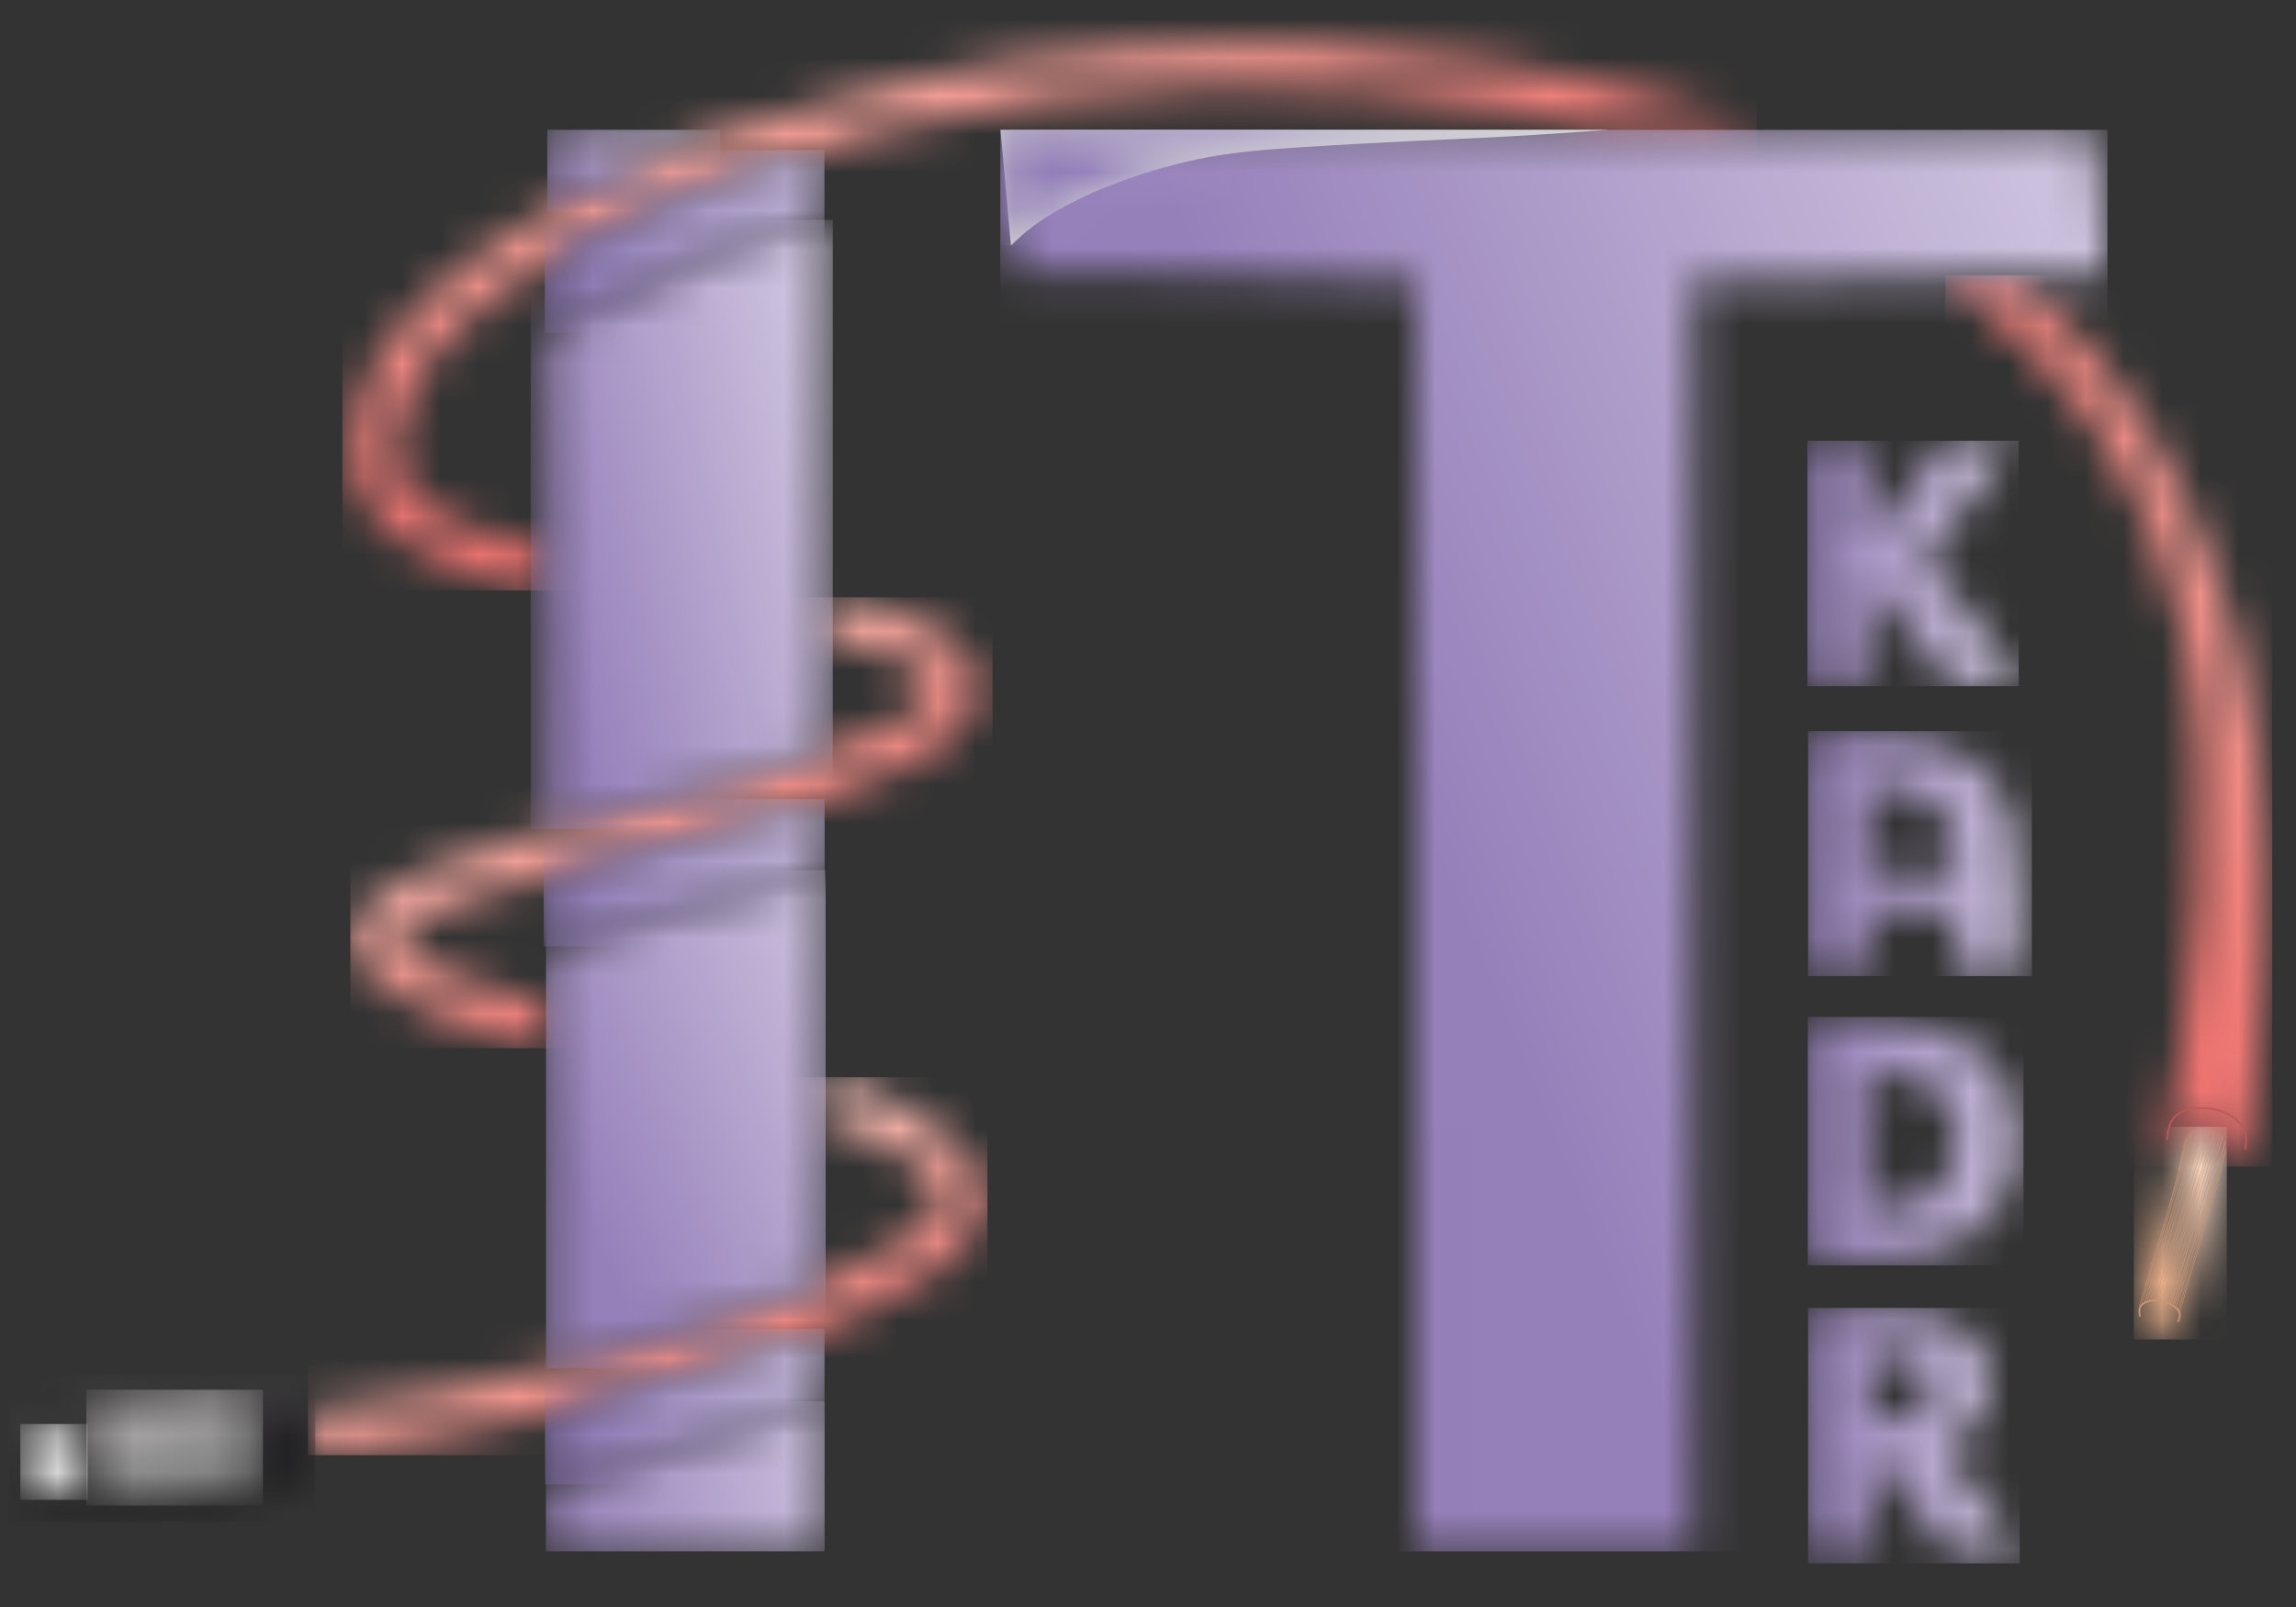 <svg width="60" height="42" viewBox="0 0 60 42" fill="none" xmlns="http://www.w3.org/2000/svg">
<rect x="0" y="0" width="60" height="42" fill="#333333" stroke="none"/>
<g clip-path="url(#clip0_413_1956)">
<mask id="mask0_413_1956" style="mask-type:luminance" maskUnits="userSpaceOnUse" x="0" y="0" width="60" height="43">
<path d="M60 0.001H0V42.003H60V0.001Z" fill="white"/>
</mask>
<g mask="url(#mask0_413_1956)">
<mask id="mask1_413_1956" style="mask-type:luminance" maskUnits="userSpaceOnUse" x="9" y="1" width="37" height="15">
<path d="M21.508 3.933C21.664 3.685 23.438 3.355 23.736 3.281C28.776 2.032 34.508 1.916 39.605 2.872C40.141 2.974 41.65 3.222 42.038 3.391L45.801 3.41C45.693 3.171 45.907 3.346 45.549 3.194L44.406 2.849C29.558 -1.374 20.441 3.448 18.815 3.41C18.728 3.522 18.809 3.448 18.675 3.535L18.233 3.719C18.034 3.804 17.875 3.848 17.655 3.935C17.268 4.089 16.845 4.293 16.519 4.437L14.296 5.512C12.465 6.648 10.152 8.075 9.438 10.435C8.949 12.05 9.273 13.17 10.31 13.993C11.104 14.622 12.681 15.242 13.86 15.426L14.328 15.407L14.302 14.36C13.441 14.294 12.065 13.771 11.438 13.411C10.539 12.895 10.054 12.232 10.484 10.859C10.818 9.79 11.322 9.222 12.01 8.543C12.499 8.06 13.6 7.156 14.273 6.864C14.51 6.634 15.49 6.124 15.89 5.929C16.485 5.643 17.031 5.406 17.63 5.16C18.449 4.826 20.68 3.92 21.508 3.933Z" fill="white"/>
</mask>
<g mask="url(#mask1_413_1956)">
<path d="M45.905 -1.371H8.947V15.431H45.905V-1.371Z" fill="url(#paint0_linear_413_1956)"/>
</g>
</g>
<mask id="mask2_413_1956" style="mask-type:luminance" maskUnits="userSpaceOnUse" x="0" y="0" width="60" height="43">
<path d="M60 0.001H0V42.003H60V0.001Z" fill="white"/>
</mask>
<g mask="url(#mask2_413_1956)">
<mask id="mask3_413_1956" style="mask-type:luminance" maskUnits="userSpaceOnUse" x="9" y="15" width="17" height="13">
<path d="M25.486 18.339C25.937 16.595 23.189 15.78 21.756 15.611C21.422 15.64 21.487 15.651 21.487 16.1C21.487 16.129 21.511 16.462 21.515 16.489C21.551 16.673 21.519 16.602 21.606 16.718C22.508 16.82 24.154 17.249 24.415 17.984C24.091 18.769 22.523 19.326 21.54 19.631C20.615 20.035 19.117 20.431 17.997 20.706C17.372 20.858 16.746 21.059 16.147 21.216C15.635 21.349 14.782 21.643 14.289 21.671L11.38 22.64C10.58 22.966 9.268 23.508 9.227 24.486C9.158 26.175 13.082 27.168 14.305 27.395L14.303 26.209C13.662 26.133 12.72 25.786 12.123 25.583C11.588 25.401 10.588 25.066 10.383 24.562C10.781 23.845 13.217 23.17 14.204 22.901L20.634 21.15C20.907 21.082 21.166 20.911 21.534 20.884L23.803 19.948C24.463 19.624 25.278 19.144 25.486 18.339Z" fill="white"/>
</mask>
<g mask="url(#mask3_413_1956)">
<path d="M25.938 15.609H9.156V27.394H25.938V15.609Z" fill="url(#paint1_linear_413_1956)"/>
</g>
</g>
<mask id="mask4_413_1956" style="mask-type:luminance" maskUnits="userSpaceOnUse" x="0" y="0" width="60" height="43">
<path d="M60 0.001H0V42.003H60V0.001Z" fill="white"/>
</mask>
<g mask="url(#mask4_413_1956)">
<mask id="mask5_413_1956" style="mask-type:luminance" maskUnits="userSpaceOnUse" x="8" y="28" width="18" height="10">
<path d="M25.694 31.458C25.802 29.559 22.557 28.319 21.535 28.156C21.471 28.617 21.469 28.975 21.579 29.348C22.549 29.602 24.693 30.454 24.553 31.439C24.435 32.283 22.388 33.014 21.541 33.505C21.382 33.566 21.238 33.589 21.059 33.668C20.944 33.716 20.764 33.803 20.633 33.852C20.316 33.968 20.117 34.063 19.782 34.167L16.201 35.283C15.839 35.399 15.595 35.425 15.221 35.516C14.914 35.59 14.552 35.698 14.289 35.757C13.301 35.947 12.342 36.21 11.284 36.415C10.223 36.62 9.197 36.773 8.043 36.904C8.109 37.205 8.081 37.683 8.231 37.965C8.758 38.03 10.723 37.679 11.32 37.554C11.864 37.44 12.304 37.353 12.814 37.245C13.282 37.145 13.83 36.984 14.313 36.927L21.522 34.734C21.806 34.546 22.428 34.32 22.746 34.169C23.793 33.668 25.62 32.764 25.694 31.458Z" fill="white"/>
</mask>
<g mask="url(#mask5_413_1956)">
<path d="M25.804 28.155H8.047V38.032H25.804V28.155Z" fill="url(#paint2_linear_413_1956)"/>
</g>
</g>
<mask id="mask6_413_1956" style="mask-type:luminance" maskUnits="userSpaceOnUse" x="0" y="0" width="60" height="43">
<path d="M60 0.001H0V42.003H60V0.001Z" fill="white"/>
</mask>
<g mask="url(#mask6_413_1956)">
<mask id="mask7_413_1956" style="mask-type:luminance" maskUnits="userSpaceOnUse" x="50" y="7" width="10" height="24">
<path d="M57.038 16.464C57.569 18.733 57.495 21.25 57.408 23.625C57.368 24.689 57.205 26.023 57.033 27.109C56.944 27.669 56.86 28.222 56.758 28.77C56.716 28.995 56.621 29.399 56.614 29.587C56.602 30.013 56.748 30.023 56.942 30.241C57.12 29.985 57.014 29.843 57.245 29.589C57.575 29.45 57.882 29.587 58.117 29.71C58.202 30.004 58.176 30.133 58.102 30.453C58.126 30.464 58.155 30.489 58.248 30.48C58.286 30.476 58.367 30.461 58.409 30.442C58.879 30.229 58.926 28.391 59.008 27.642C59.383 24.221 59.351 20.132 58.507 16.965C57.738 14.08 56.496 11.352 54.669 9.208C54.068 8.503 53.151 7.703 52.734 7.235L51.001 7.197C50.922 7.214 50.897 7.214 50.891 7.214C50.893 7.216 50.889 7.229 50.84 7.262C51.009 7.476 51.443 7.709 51.881 8.082C52.967 9.007 53.824 9.883 54.679 11.081C55.791 12.643 56.525 14.279 57.038 16.464Z" fill="white"/>
</mask>
<g mask="url(#mask7_413_1956)">
<path d="M59.379 7.195H50.836V30.489H59.379V7.195Z" fill="url(#paint3_linear_413_1956)"/>
</g>
</g>
<mask id="mask8_413_1956" style="mask-type:luminance" maskUnits="userSpaceOnUse" x="0" y="0" width="60" height="43">
<path d="M60 0.001H0V42.003H60V0.001Z" fill="white"/>
</mask>
<g mask="url(#mask8_413_1956)">
<mask id="mask9_413_1956" style="mask-type:luminance" maskUnits="userSpaceOnUse" x="13" y="5" width="9" height="17">
<path d="M21.544 15.399L21.551 5.747C20.84 5.92 20.3 6.104 19.582 6.337C19.254 6.445 18.983 6.549 18.649 6.665C18.458 6.731 18.325 6.807 18.211 6.851L15.154 8.251C14.813 8.447 14.583 8.617 14.267 8.693L14.31 14.364L14.335 15.411L13.867 15.431L14.299 15.553L14.293 21.668C14.786 21.643 15.641 21.349 16.151 21.213C16.75 21.057 17.377 20.856 18.001 20.703C19.121 20.428 20.619 20.032 21.544 19.628L21.612 16.713C21.525 16.597 21.557 16.669 21.521 16.485C21.515 16.457 21.494 16.125 21.494 16.095C21.494 15.646 21.428 15.636 21.762 15.606C21.401 15.471 21.642 15.672 21.544 15.399Z" fill="white"/>
</mask>
<g mask="url(#mask9_413_1956)">
<path d="M21.762 5.747H13.867V21.671H21.762V5.747Z" fill="url(#paint4_linear_413_1956)"/>
</g>
</g>
<mask id="mask10_413_1956" style="mask-type:luminance" maskUnits="userSpaceOnUse" x="0" y="0" width="60" height="43">
<path d="M60 0.001H0V42.003H60V0.001Z" fill="white"/>
</mask>
<g mask="url(#mask10_413_1956)">
<mask id="mask11_413_1956" style="mask-type:luminance" maskUnits="userSpaceOnUse" x="26" y="3" width="30" height="38">
<path d="M29.117 7.132L34.364 7.272C35.192 7.289 36.204 7.28 36.998 7.365L37.008 40.546L44.237 40.544L44.254 7.359L50.828 7.259C50.866 7.232 50.877 7.219 50.879 7.213C50.879 7.21 50.879 7.21 50.879 7.21C50.885 7.21 50.911 7.21 50.989 7.194L52.722 7.232L55.07 7.185L54.742 3.396L45.797 3.413L42.033 3.394L26.137 3.396L26.422 6.575C26.425 6.592 26.509 7.103 26.511 7.107C27.005 7.126 27.915 7.103 29.117 7.132ZM50.877 7.213C50.873 7.213 50.875 7.21 50.877 7.213V7.213Z" fill="white"/>
</mask>
<g mask="url(#mask11_413_1956)">
<path d="M55.072 3.394H26.139V40.546H55.072V3.394Z" fill="url(#paint5_linear_413_1956)"/>
</g>
</g>
<mask id="mask12_413_1956" style="mask-type:luminance" maskUnits="userSpaceOnUse" x="0" y="0" width="60" height="43">
<path d="M60 0.001H0V42.003H60V0.001Z" fill="white"/>
</mask>
<g mask="url(#mask12_413_1956)">
<mask id="mask13_413_1956" style="mask-type:luminance" maskUnits="userSpaceOnUse" x="14" y="22" width="8" height="14">
<path d="M21.531 28.154L21.538 22.742C21.019 23.011 18.727 23.58 17.941 23.777C17.378 23.919 16.773 24.079 16.1 24.253C15.459 24.42 14.912 24.678 14.277 24.731L14.294 26.209L14.296 27.394C14.294 27.712 14.318 28.131 14.305 28.343C14.345 29.79 14.265 34.104 14.286 35.755C14.548 35.696 14.91 35.59 15.217 35.514C15.592 35.423 15.835 35.398 16.197 35.281L19.779 34.166C20.113 34.062 20.312 33.967 20.63 33.85C20.761 33.801 20.941 33.715 21.055 33.666C21.235 33.588 21.379 33.564 21.538 33.503C21.514 32.832 21.572 29.714 21.576 29.346C21.561 28.925 21.533 28.626 21.531 28.154Z" fill="white"/>
</mask>
<g mask="url(#mask13_413_1956)">
<path d="M21.576 22.742H14.268V35.756H21.576V22.742Z" fill="url(#paint6_linear_413_1956)"/>
</g>
</g>
<mask id="mask14_413_1956" style="mask-type:luminance" maskUnits="userSpaceOnUse" x="0" y="0" width="60" height="43">
<path d="M60 0.001H0V42.003H60V0.001Z" fill="white"/>
</mask>
<g mask="url(#mask14_413_1956)">
<mask id="mask15_413_1956" style="mask-type:luminance" maskUnits="userSpaceOnUse" x="14" y="36" width="8" height="5">
<path d="M21.551 36.626C20.362 37.072 19.348 37.428 18.048 37.802C17.504 37.959 16.818 38.169 16.23 38.31C15.523 38.48 14.956 38.725 14.266 38.795L14.297 40.527L21.528 40.546L21.551 36.626Z" fill="white"/>
</mask>
<g mask="url(#mask15_413_1956)">
<path d="M21.549 36.625H14.266V40.545H21.549V36.625Z" fill="url(#paint7_linear_413_1956)"/>
</g>
</g>
<mask id="mask16_413_1956" style="mask-type:luminance" maskUnits="userSpaceOnUse" x="0" y="0" width="60" height="43">
<path d="M60 0.001H0V42.003H60V0.001Z" fill="white"/>
</mask>
<g mask="url(#mask16_413_1956)">
<mask id="mask17_413_1956" style="mask-type:luminance" maskUnits="userSpaceOnUse" x="14" y="3" width="5" height="3">
<path d="M14.301 5.517L16.523 4.442C16.849 4.298 17.273 4.095 17.66 3.94C17.882 3.851 18.039 3.807 18.238 3.724L18.68 3.54C18.811 3.453 18.733 3.527 18.82 3.415L14.303 3.394L14.301 5.517Z" fill="white"/>
</mask>
<g mask="url(#mask17_413_1956)">
<path d="M18.82 3.392H14.301V5.515H18.82V3.392Z" fill="url(#paint8_linear_413_1956)"/>
</g>
</g>
<mask id="mask18_413_1956" style="mask-type:luminance" maskUnits="userSpaceOnUse" x="0" y="0" width="60" height="43">
<path d="M60 0.001H0V42.003H60V0.001Z" fill="white"/>
</mask>
<g mask="url(#mask18_413_1956)">
<mask id="mask19_413_1956" style="mask-type:luminance" maskUnits="userSpaceOnUse" x="14" y="3" width="8" height="6">
<path d="M17.632 5.166C17.033 5.414 16.486 5.649 15.892 5.934C15.489 6.127 14.509 6.639 14.274 6.87C14.281 7.096 14.236 8.06 14.262 8.692C14.577 8.616 14.808 8.447 15.149 8.25L18.205 6.851C18.32 6.804 18.453 6.73 18.643 6.665C18.978 6.548 19.249 6.442 19.577 6.337C20.297 6.102 20.836 5.917 21.545 5.746L21.509 3.936C20.682 3.921 18.451 4.827 17.632 5.166Z" fill="white"/>
</mask>
<g mask="url(#mask19_413_1956)">
<path d="M21.545 3.922H14.236V8.693H21.545V3.922Z" fill="url(#paint9_linear_413_1956)"/>
</g>
</g>
<mask id="mask20_413_1956" style="mask-type:luminance" maskUnits="userSpaceOnUse" x="0" y="0" width="60" height="43">
<path d="M60 0.001H0V42.003H60V0.001Z" fill="white"/>
</mask>
<g mask="url(#mask20_413_1956)">
<mask id="mask21_413_1956" style="mask-type:luminance" maskUnits="userSpaceOnUse" x="14" y="20" width="8" height="5">
<path d="M20.64 21.151L14.207 22.904C14.216 23.06 14.226 23.545 14.232 23.767C14.243 24.095 14.283 24.472 14.287 24.735C14.92 24.682 15.469 24.421 16.11 24.256C16.783 24.081 17.388 23.922 17.951 23.78C18.735 23.583 21.029 23.012 21.548 22.745L21.537 20.884C21.171 20.91 20.913 21.083 20.64 21.151Z" fill="white"/>
</mask>
<g mask="url(#mask21_413_1956)">
<path d="M21.55 20.882H14.207V24.732H21.55V20.882Z" fill="url(#paint10_linear_413_1956)"/>
</g>
</g>
<mask id="mask22_413_1956" style="mask-type:luminance" maskUnits="userSpaceOnUse" x="0" y="0" width="60" height="43">
<path d="M60 0.001H0V42.003H60V0.001Z" fill="white"/>
</mask>
<g mask="url(#mask22_413_1956)">
<mask id="mask23_413_1956" style="mask-type:luminance" maskUnits="userSpaceOnUse" x="14" y="34" width="8" height="5">
<path d="M21.526 34.733L14.242 36.934C14.297 37.544 14.263 38.253 14.261 38.793C14.949 38.723 15.519 38.48 16.226 38.308C16.814 38.166 17.5 37.957 18.044 37.8C19.343 37.425 20.357 37.07 21.547 36.623L21.526 34.733Z" fill="white"/>
</mask>
<g mask="url(#mask23_413_1956)">
<path d="M21.547 34.734H14.242V38.794H21.547V34.734Z" fill="url(#paint11_linear_413_1956)"/>
</g>
</g>
<mask id="mask24_413_1956" style="mask-type:luminance" maskUnits="userSpaceOnUse" x="0" y="0" width="60" height="43">
<path d="M60 0.001H0V42.003H60V0.001Z" fill="white"/>
</mask>
<g mask="url(#mask24_413_1956)">
<mask id="mask25_413_1956" style="mask-type:luminance" maskUnits="userSpaceOnUse" x="47" y="11" width="6" height="7">
<path d="M48.807 15.121L50.274 16.966C50.45 17.206 50.782 17.783 51.098 17.858C51.309 17.908 52.459 17.87 52.757 17.866C52.675 17.542 51.807 16.549 51.563 16.228C51.136 15.665 50.77 15.148 50.295 14.625C50.391 14.348 51.199 13.381 51.428 13.099L52.62 11.565C52.19 11.546 51.468 11.514 51.055 11.548C50.689 11.577 50.744 11.613 50.575 11.857L49.531 13.243C49.379 13.436 49.307 13.501 49.184 13.677C48.996 13.95 49.011 13.992 48.791 14.151L48.793 11.565L47.247 11.567C47.313 13.453 47.233 15.531 47.243 17.443C47.245 17.93 47.285 17.879 47.764 17.875C48.1 17.87 48.428 17.868 48.765 17.877L48.807 15.121Z" fill="white"/>
</mask>
<g mask="url(#mask25_413_1956)">
<path d="M52.755 11.519H47.232V17.932H52.755V11.519Z" fill="url(#paint12_linear_413_1956)"/>
</g>
</g>
<mask id="mask26_413_1956" style="mask-type:luminance" maskUnits="userSpaceOnUse" x="0" y="0" width="60" height="43">
<path d="M60 0.001H0V42.003H60V0.001Z" fill="white"/>
</mask>
<g mask="url(#mask26_413_1956)">
<mask id="mask27_413_1956" style="mask-type:luminance" maskUnits="userSpaceOnUse" x="47" y="19" width="6" height="7">
<path d="M48.814 20.588C50.365 20.539 51.307 21.178 51.1 22.811H48.797L48.814 20.588ZM52.696 25.505C52.84 22.578 53.1 19.936 50.12 19.32C49.612 19.214 47.73 19.108 47.258 19.263L47.254 25.469L48.784 25.511L48.801 23.788H51.121L51.142 25.501L52.696 25.505Z" fill="white"/>
</mask>
<g mask="url(#mask27_413_1956)">
<path d="M53.098 19.108H47.25V25.511H53.098V19.108Z" fill="url(#paint13_linear_413_1956)"/>
</g>
</g>
<mask id="mask28_413_1956" style="mask-type:luminance" maskUnits="userSpaceOnUse" x="0" y="0" width="60" height="43">
<path d="M60 0.001H0V42.003H60V0.001Z" fill="white"/>
</mask>
<g mask="url(#mask28_413_1956)">
<mask id="mask29_413_1956" style="mask-type:luminance" maskUnits="userSpaceOnUse" x="47" y="26" width="6" height="7">
<path d="M48.792 28.015C50.096 28.009 51.135 28.403 51.128 29.814C51.12 31.131 50.117 31.597 48.789 31.546L48.792 28.015ZM51.679 27.463C50.678 26.603 48.709 26.578 47.242 26.68L47.244 32.909C48.099 33.07 50.165 32.945 50.872 32.611C51.698 32.221 52.441 31.493 52.644 30.394C52.881 29.116 52.377 28.064 51.679 27.463Z" fill="white"/>
</mask>
<g mask="url(#mask29_413_1956)">
<path d="M52.879 26.578H47.242V33.072H52.879V26.578Z" fill="url(#paint14_linear_413_1956)"/>
</g>
</g>
<mask id="mask30_413_1956" style="mask-type:luminance" maskUnits="userSpaceOnUse" x="0" y="0" width="60" height="43">
<path d="M60 0.001H0V42.003H60V0.001Z" fill="white"/>
</mask>
<g mask="url(#mask30_413_1956)">
<mask id="mask31_413_1956" style="mask-type:luminance" maskUnits="userSpaceOnUse" x="47" y="34" width="6" height="7">
<path d="M48.886 35.467C51.206 35.266 50.837 37.376 48.886 37.086V35.467ZM51.494 37.366C52.353 36.511 52.319 34.443 49.654 34.265C49.182 34.233 47.639 34.182 47.26 34.299L47.254 40.501L48.867 40.541L48.892 38.132C49.239 38.134 49.538 38.706 49.931 39.237C51.132 40.856 50.429 40.513 52.787 40.537C52.361 39.817 51.115 38.494 50.799 37.874C51.011 37.673 51.208 37.65 51.494 37.366Z" fill="white"/>
</mask>
<g mask="url(#mask31_413_1956)">
<path d="M52.781 34.184H47.25V40.86H52.781V34.184Z" fill="url(#paint15_linear_413_1956)"/>
</g>
</g>
<mask id="mask32_413_1956" style="mask-type:luminance" maskUnits="userSpaceOnUse" x="0" y="0" width="60" height="43">
<path d="M60 0.001H0V42.003H60V0.001Z" fill="white"/>
</mask>
<g mask="url(#mask32_413_1956)">
<mask id="mask33_413_1956" style="mask-type:luminance" maskUnits="userSpaceOnUse" x="55" y="29" width="4" height="6">
<path d="M56.931 30.242C56.937 31.275 55.758 33.832 55.862 34.391C56.052 34.697 56.692 35.004 56.986 34.49L58.091 30.453C58.165 30.134 58.19 30.005 58.106 29.71C57.871 29.586 57.564 29.448 57.233 29.59C57.003 29.844 57.111 29.986 56.931 30.242Z" fill="white"/>
</mask>
<g mask="url(#mask33_413_1956)">
<path d="M58.192 29.45H55.762V35.006H58.192V29.45Z" fill="url(#paint16_linear_413_1956)"/>
</g>
</g>
<mask id="mask34_413_1956" style="mask-type:luminance" maskUnits="userSpaceOnUse" x="0" y="0" width="60" height="43">
<path d="M60 0.001H0V42.003H60V0.001Z" fill="white"/>
</mask>
<g mask="url(#mask34_413_1956)">
<mask id="mask35_413_1956" style="mask-type:luminance" maskUnits="userSpaceOnUse" x="0" y="36" width="9" height="4">
<path d="M2.027 37.217C2.197 37.522 2.277 38.642 2.298 38.999C1.854 39.04 1.075 39.2 0.702 39.101L0.535 37.391L2.027 37.217ZM6.8 38.278C6.832 38.519 6.87 38.697 6.779 38.8C6.565 39.04 2.698 39.349 2.607 39.332C2.478 38.97 2.254 37.086 2.304 36.789L6.493 36.322C6.684 36.635 6.667 37.19 6.711 37.577C6.737 37.829 6.766 38.03 6.8 38.278ZM8.24 37.964C8.089 37.683 8.117 37.204 8.051 36.904L8.009 36.603L6.798 36.523C6.654 35.937 6.445 36.093 5.393 36.22C4.781 36.294 4.161 36.362 3.581 36.436C2.372 36.591 2.527 36.425 2.082 36.843C1.733 37.173 0.548 36.931 0.306 37.329C0.228 37.691 0.308 38.009 0.353 38.36C0.484 39.416 0.245 39.535 2.262 39.234C2.774 39.774 2.806 39.55 4.525 39.355C5.206 39.279 6.449 39.181 6.999 39.008C7.128 38.477 6.885 38.595 7.543 38.455C7.988 38.367 8.134 38.388 8.24 37.964Z" fill="white"/>
</mask>
<g mask="url(#mask35_413_1956)">
<path d="M8.24 35.939H0.23V39.776H8.24V35.939Z" fill="url(#paint17_linear_413_1956)"/>
</g>
</g>
<mask id="mask36_413_1956" style="mask-type:luminance" maskUnits="userSpaceOnUse" x="0" y="0" width="60" height="43">
<path d="M60 0.001H0V42.003H60V0.001Z" fill="white"/>
</mask>
<g mask="url(#mask36_413_1956)">
<mask id="mask37_413_1956" style="mask-type:luminance" maskUnits="userSpaceOnUse" x="2" y="36" width="5" height="4">
<path d="M6.712 37.576C6.668 37.189 6.685 36.636 6.494 36.321L2.308 36.791C2.259 37.087 2.481 38.971 2.61 39.333C2.701 39.348 6.569 39.039 6.782 38.802C6.873 38.7 6.835 38.52 6.804 38.279C6.77 38.031 6.74 37.83 6.712 37.576Z" fill="white"/>
</mask>
<g mask="url(#mask37_413_1956)">
<path d="M6.872 36.322H2.256V39.349H6.872V36.322Z" fill="url(#paint18_linear_413_1956)"/>
</g>
</g>
<mask id="mask38_413_1956" style="mask-type:luminance" maskUnits="userSpaceOnUse" x="0" y="0" width="60" height="43">
<path d="M60 0.001H0V42.003H60V0.001Z" fill="white"/>
</mask>
<g mask="url(#mask38_413_1956)">
<mask id="mask39_413_1956" style="mask-type:luminance" maskUnits="userSpaceOnUse" x="0" y="37" width="3" height="3">
<path d="M2.297 38.997C2.275 38.639 2.195 37.519 2.026 37.214L0.531 37.388L0.698 39.098C1.073 39.2 1.852 39.037 2.297 38.997Z" fill="white"/>
</mask>
<g mask="url(#mask39_413_1956)">
<path d="M2.294 37.217H0.531V39.2H2.294V37.217Z" fill="url(#paint19_linear_413_1956)"/>
</g>
</g>
<mask id="mask40_413_1956" style="mask-type:luminance" maskUnits="userSpaceOnUse" x="0" y="0" width="60" height="43">
<path d="M60 0.001H0V42.003H60V0.001Z" fill="white"/>
</mask>
<g mask="url(#mask40_413_1956)">
<path d="M55.92 34.408C55.909 34.342 55.901 34.274 55.911 34.213C55.924 34.152 55.958 34.097 56.036 34.052C56.114 34.01 56.239 33.978 56.373 33.989C56.506 33.999 56.646 34.05 56.754 34.109C56.861 34.169 56.936 34.238 56.957 34.315C56.978 34.389 56.948 34.471 56.916 34.552" stroke="#C99676" stroke-width="0.045" stroke-miterlimit="22.926"/>
</g>
<mask id="mask41_413_1956" style="mask-type:luminance" maskUnits="userSpaceOnUse" x="0" y="0" width="60" height="43">
<path d="M60 0.001H0V42.003H60V0.001Z" fill="white"/>
</mask>
<g mask="url(#mask41_413_1956)">
<path d="M56.623 29.791C56.646 29.637 56.67 29.482 56.718 29.363C56.769 29.245 56.845 29.158 56.947 29.097C57.048 29.033 57.173 28.993 57.317 28.972C57.461 28.953 57.622 28.953 57.785 28.98C57.948 29.006 58.111 29.059 58.242 29.126C58.376 29.196 58.477 29.283 58.551 29.378C58.625 29.474 58.672 29.577 58.689 29.689C58.706 29.802 58.691 29.922 58.678 30.043" stroke="#BA5958" stroke-width="0.045" stroke-miterlimit="22.926"/>
</g>
<mask id="mask42_413_1956" style="mask-type:luminance" maskUnits="userSpaceOnUse" x="0" y="0" width="60" height="43">
<path d="M60 0.001H0V42.003H60V0.001Z" fill="white"/>
</mask>
<g mask="url(#mask42_413_1956)">
<path d="M57.321 29.561L55.953 34.12" stroke="#C99676" stroke-width="0.012" stroke-miterlimit="22.926"/>
</g>
<mask id="mask43_413_1956" style="mask-type:luminance" maskUnits="userSpaceOnUse" x="0" y="0" width="60" height="43">
<path d="M60 0.001H0V42.003H60V0.001Z" fill="white"/>
</mask>
<g mask="url(#mask43_413_1956)">
<path d="M57.684 29.527L56.316 33.989" stroke="#C99676" stroke-width="0.012" stroke-miterlimit="22.926"/>
</g>
<mask id="mask44_413_1956" style="mask-type:luminance" maskUnits="userSpaceOnUse" x="0" y="0" width="60" height="43">
<path d="M60 0.001H0V42.003H60V0.001Z" fill="white"/>
</mask>
<g mask="url(#mask44_413_1956)">
<path d="M57.416 29.525L56.049 34.029" stroke="#C99676" stroke-width="0.012" stroke-miterlimit="22.926"/>
</g>
<mask id="mask45_413_1956" style="mask-type:luminance" maskUnits="userSpaceOnUse" x="0" y="0" width="60" height="43">
<path d="M60 0.001H0V42.003H60V0.001Z" fill="white"/>
</mask>
<g mask="url(#mask45_413_1956)">
<path d="M57.477 29.523L56.109 34.017" stroke="#C99676" stroke-width="0.012" stroke-miterlimit="22.926"/>
</g>
<mask id="mask46_413_1956" style="mask-type:luminance" maskUnits="userSpaceOnUse" x="0" y="0" width="60" height="43">
<path d="M60 0.001H0V42.003H60V0.001Z" fill="white"/>
</mask>
<g mask="url(#mask46_413_1956)">
<path d="M57.559 29.518L56.191 33.995" stroke="#C99676" stroke-width="0.012" stroke-miterlimit="22.926"/>
</g>
<mask id="mask47_413_1956" style="mask-type:luminance" maskUnits="userSpaceOnUse" x="0" y="0" width="60" height="43">
<path d="M60 0.001H0V42.003H60V0.001Z" fill="white"/>
</mask>
<g mask="url(#mask47_413_1956)">
<path d="M57.76 29.539L56.391 33.999" stroke="#C99676" stroke-width="0.012" stroke-miterlimit="22.926"/>
</g>
<mask id="mask48_413_1956" style="mask-type:luminance" maskUnits="userSpaceOnUse" x="0" y="0" width="60" height="43">
<path d="M60 0.001H0V42.003H60V0.001Z" fill="white"/>
</mask>
<g mask="url(#mask48_413_1956)">
<path d="M57.844 29.577L56.477 34.025" stroke="#C99676" stroke-width="0.012" stroke-miterlimit="22.926"/>
</g>
<mask id="mask49_413_1956" style="mask-type:luminance" maskUnits="userSpaceOnUse" x="0" y="0" width="60" height="43">
<path d="M60 0.001H0V42.003H60V0.001Z" fill="white"/>
</mask>
<g mask="url(#mask49_413_1956)">
<path d="M57.897 29.588L56.529 34.035" stroke="#C99676" stroke-width="0.012" stroke-miterlimit="22.926"/>
</g>
<mask id="mask50_413_1956" style="mask-type:luminance" maskUnits="userSpaceOnUse" x="0" y="0" width="60" height="43">
<path d="M60 0.001H0V42.003H60V0.001Z" fill="white"/>
</mask>
<g mask="url(#mask50_413_1956)">
<path d="M57.965 29.626L56.598 34.061" stroke="#C99676" stroke-width="0.012" stroke-miterlimit="22.926"/>
</g>
<mask id="mask51_413_1956" style="mask-type:luminance" maskUnits="userSpaceOnUse" x="0" y="0" width="60" height="43">
<path d="M60 0.001H0V42.003H60V0.001Z" fill="white"/>
</mask>
<g mask="url(#mask51_413_1956)">
<path d="M58.039 29.643L56.67 34.075" stroke="#C99676" stroke-width="0.012" stroke-miterlimit="22.926"/>
</g>
<mask id="mask52_413_1956" style="mask-type:luminance" maskUnits="userSpaceOnUse" x="0" y="0" width="60" height="43">
<path d="M60 0.001H0V42.003H60V0.001Z" fill="white"/>
</mask>
<g mask="url(#mask52_413_1956)">
<path d="M58.09 29.692L56.723 34.086" stroke="#C99676" stroke-width="0.012" stroke-miterlimit="22.926"/>
</g>
<mask id="mask53_413_1956" style="mask-type:luminance" maskUnits="userSpaceOnUse" x="0" y="0" width="60" height="43">
<path d="M60 0.001H0V42.003H60V0.001Z" fill="white"/>
</mask>
<g mask="url(#mask53_413_1956)">
<path d="M58.09 29.692L56.723 34.086" stroke="#C99676" stroke-width="0.012" stroke-miterlimit="22.926"/>
</g>
<mask id="mask54_413_1956" style="mask-type:luminance" maskUnits="userSpaceOnUse" x="0" y="0" width="60" height="43">
<path d="M60 0.001H0V42.003H60V0.001Z" fill="white"/>
</mask>
<g mask="url(#mask54_413_1956)">
<path d="M58.151 29.827L56.781 34.105" stroke="#C99676" stroke-width="0.012" stroke-miterlimit="22.926"/>
</g>
<mask id="mask55_413_1956" style="mask-type:luminance" maskUnits="userSpaceOnUse" x="0" y="0" width="60" height="43">
<path d="M60 0.001H0V42.003H60V0.001Z" fill="white"/>
</mask>
<g mask="url(#mask55_413_1956)">
<path d="M58.157 29.875L56.81 34.151" stroke="#C99676" stroke-width="0.012" stroke-miterlimit="22.926"/>
</g>
<mask id="mask56_413_1956" style="mask-type:luminance" maskUnits="userSpaceOnUse" x="0" y="0" width="60" height="43">
<path d="M60 0.001H0V42.003H60V0.001Z" fill="white"/>
</mask>
<g mask="url(#mask56_413_1956)">
<path d="M58.164 30.013L56.848 34.209" stroke="#C99676" stroke-width="0.012" stroke-miterlimit="22.926"/>
</g>
<mask id="mask57_413_1956" style="mask-type:luminance" maskUnits="userSpaceOnUse" x="0" y="0" width="60" height="43">
<path d="M60 0.001H0V42.003H60V0.001Z" fill="white"/>
</mask>
<g mask="url(#mask57_413_1956)">
<path d="M58.165 30.094L56.914 34.289" stroke="#C99676" stroke-width="0.012" stroke-miterlimit="22.926"/>
</g>
<mask id="mask58_413_1956" style="mask-type:luminance" maskUnits="userSpaceOnUse" x="0" y="0" width="60" height="43">
<path d="M60 0.001H0V42.003H60V0.001Z" fill="white"/>
</mask>
<g mask="url(#mask58_413_1956)">
<path d="M58.09 30.473L56.945 34.336" stroke="#C99676" stroke-width="0.012" stroke-miterlimit="22.926"/>
</g>
<mask id="mask59_413_1956" style="mask-type:luminance" maskUnits="userSpaceOnUse" x="0" y="0" width="60" height="43">
<path d="M60 0.001H0V42.003H60V0.001Z" fill="white"/>
</mask>
<g mask="url(#mask59_413_1956)">
<path d="M57.278 29.563L55.91 34.122" stroke="#C99676" stroke-width="0.012" stroke-miterlimit="22.926"/>
</g>
<mask id="mask60_413_1956" style="mask-type:luminance" maskUnits="userSpaceOnUse" x="0" y="0" width="60" height="43">
<path d="M60 0.001H0V42.003H60V0.001Z" fill="white"/>
</mask>
<g mask="url(#mask60_413_1956)">
<path d="M57.209 29.618L56.684 31.544" stroke="#C99676" stroke-width="0.012" stroke-miterlimit="22.926"/>
</g>
<mask id="mask61_413_1956" style="mask-type:luminance" maskUnits="userSpaceOnUse" x="0" y="0" width="60" height="43">
<path d="M60 0.001H0V42.003H60V0.001Z" fill="white"/>
</mask>
<g mask="url(#mask61_413_1956)">
<path d="M57.154 29.702L56.934 30.602" stroke="#C99676" stroke-width="0.012" stroke-miterlimit="22.926"/>
</g>
<mask id="mask62_413_1956" style="mask-type:luminance" maskUnits="userSpaceOnUse" x="0" y="0" width="60" height="43">
<path d="M60 0.001H0V42.003H60V0.001Z" fill="white"/>
</mask>
<g mask="url(#mask62_413_1956)">
<path d="M57.108 29.775L56.93 30.611" stroke="#C99676" stroke-width="0.012" stroke-miterlimit="22.926"/>
</g>
<mask id="mask63_413_1956" style="mask-type:luminance" maskUnits="userSpaceOnUse" x="0" y="0" width="60" height="43">
<path d="M60 0.001H0V42.003H60V0.001Z" fill="white"/>
</mask>
<g mask="url(#mask63_413_1956)">
<path fill-rule="evenodd" clip-rule="evenodd" d="M27.872 5.367C28.253 5.164 28.723 4.946 29.347 4.719C29.969 4.493 30.744 4.262 31.536 4.114C32.327 3.965 33.136 3.904 34.004 3.847C34.874 3.79 35.803 3.739 36.72 3.695C37.636 3.65 38.542 3.614 39.427 3.565C40.312 3.517 41.177 3.455 42.041 3.392L26.145 3.394L26.418 6.419C26.581 6.26 26.746 6.103 26.972 5.932C27.199 5.758 27.491 5.57 27.872 5.367Z" fill="#D1D1D1"/>
</g>
<mask id="mask64_413_1956" style="mask-type:luminance" maskUnits="userSpaceOnUse" x="0" y="0" width="60" height="43">
<path d="M60 0.001H0V42.003H60V0.001Z" fill="white"/>
</mask>
<g mask="url(#mask64_413_1956)">
<mask id="mask65_413_1956" style="mask-type:luminance" maskUnits="userSpaceOnUse" x="26" y="3" width="17" height="4">
<path d="M27.876 5.366C28.257 5.163 28.727 4.945 29.351 4.718C29.973 4.492 30.748 4.261 31.54 4.113C32.331 3.965 33.14 3.903 34.008 3.846C34.878 3.789 35.807 3.738 36.724 3.694C37.64 3.649 38.546 3.613 39.431 3.565C40.316 3.516 41.181 3.455 42.045 3.391L26.148 3.393L26.422 6.418C26.584 6.259 26.75 6.103 26.976 5.931C27.203 5.758 27.495 5.569 27.876 5.366Z" fill="white"/>
</mask>
<g mask="url(#mask65_413_1956)">
<path d="M42.045 3.394H26.148V6.419H42.045V3.394Z" fill="url(#paint20_linear_413_1956)"/>
</g>
</g>
</g>
<defs>
<linearGradient id="paint0_linear_413_1956" x1="28.216" y1="9.845" x2="23.404" y2="-7.301" gradientUnits="userSpaceOnUse">
<stop stop-color="#EE7370"/>
<stop offset="0.124" stop-color="#EF7875"/>
<stop offset="0.283" stop-color="#F18781"/>
<stop offset="0.46" stop-color="#F49F97"/>
<stop offset="0.651" stop-color="#F7BEB6"/>
<stop offset="0.85" stop-color="#FCE2DD"/>
<stop offset="1" stop-color="white"/>
</linearGradient>
<linearGradient id="paint1_linear_413_1956" x1="19.872" y1="25.374" x2="12.289" y2="12.751" gradientUnits="userSpaceOnUse">
<stop stop-color="#EE7370"/>
<stop offset="0.118" stop-color="#EF7D79"/>
<stop offset="0.324" stop-color="#F39890"/>
<stop offset="0.594" stop-color="#F8C0B8"/>
<stop offset="0.915" stop-color="#FEF2EF"/>
<stop offset="1" stop-color="white"/>
</linearGradient>
<linearGradient id="paint2_linear_413_1956" x1="19.137" y1="38.029" x2="13.94" y2="26.425" gradientUnits="userSpaceOnUse">
<stop stop-color="#EE7370"/>
<stop offset="0.122" stop-color="#F07E7A"/>
<stop offset="0.343" stop-color="#F39C94"/>
<stop offset="0.639" stop-color="#F9C9C1"/>
<stop offset="0.996" stop-color="#FFFEFE"/>
<stop offset="1" stop-color="white"/>
</linearGradient>
<linearGradient id="paint3_linear_413_1956" x1="54.033" y1="19.247" x2="66.359" y2="14.596" gradientUnits="userSpaceOnUse">
<stop stop-color="#EE7370"/>
<stop offset="0.119" stop-color="#EF7975"/>
<stop offset="0.282" stop-color="#F18983"/>
<stop offset="0.469" stop-color="#F4A39B"/>
<stop offset="0.674" stop-color="#F8C4BD"/>
<stop offset="0.893" stop-color="#FDEBE8"/>
<stop offset="1" stop-color="white"/>
</linearGradient>
<linearGradient id="paint4_linear_413_1956" x1="14.055" y1="14.55" x2="29.252" y2="11.148" gradientUnits="userSpaceOnUse">
<stop stop-color="#9680BA"/>
<stop offset="1" stop-color="white"/>
</linearGradient>
<linearGradient id="paint5_linear_413_1956" x1="37.814" y1="23.102" x2="76.553" y2="7.399" gradientUnits="userSpaceOnUse">
<stop stop-color="#9680BA"/>
<stop offset="1" stop-color="white"/>
</linearGradient>
<linearGradient id="paint6_linear_413_1956" x1="14.823" y1="30.546" x2="31.067" y2="23.749" gradientUnits="userSpaceOnUse">
<stop stop-color="#9680BA"/>
<stop offset="1" stop-color="white"/>
</linearGradient>
<linearGradient id="paint7_linear_413_1956" x1="14.131" y1="39.347" x2="29.375" y2="36.277" gradientUnits="userSpaceOnUse">
<stop stop-color="#9680BA"/>
<stop offset="1" stop-color="white"/>
</linearGradient>
<linearGradient id="paint8_linear_413_1956" x1="15.895" y1="5.646" x2="18.474" y2="1.03" gradientUnits="userSpaceOnUse">
<stop stop-color="#9680BA"/>
<stop offset="1" stop-color="white"/>
</linearGradient>
<linearGradient id="paint9_linear_413_1956" x1="13.292" y1="7.655" x2="30.956" y2="2.482" gradientUnits="userSpaceOnUse">
<stop stop-color="#836DAF"/>
<stop offset="1" stop-color="white"/>
</linearGradient>
<linearGradient id="paint10_linear_413_1956" x1="13.134" y1="23.993" x2="30.393" y2="19.681" gradientUnits="userSpaceOnUse">
<stop stop-color="#836DAF"/>
<stop offset="1" stop-color="white"/>
</linearGradient>
<linearGradient id="paint11_linear_413_1956" x1="13.689" y1="37.72" x2="29.587" y2="34.101" gradientUnits="userSpaceOnUse">
<stop stop-color="#836DAF"/>
<stop offset="1" stop-color="white"/>
</linearGradient>
<linearGradient id="paint12_linear_413_1956" x1="47.242" y1="14.672" x2="56.378" y2="14.848" gradientUnits="userSpaceOnUse">
<stop stop-color="#9680BA"/>
<stop offset="1" stop-color="white"/>
</linearGradient>
<linearGradient id="paint13_linear_413_1956" x1="47.252" y1="22.272" x2="58.579" y2="22.417" gradientUnits="userSpaceOnUse">
<stop stop-color="#9680BA"/>
<stop offset="1" stop-color="white"/>
</linearGradient>
<linearGradient id="paint14_linear_413_1956" x1="47.244" y1="29.766" x2="58.675" y2="30.002" gradientUnits="userSpaceOnUse">
<stop stop-color="#9680BA"/>
<stop offset="1" stop-color="white"/>
</linearGradient>
<linearGradient id="paint15_linear_413_1956" x1="47.259" y1="37.626" x2="57.314" y2="37.249" gradientUnits="userSpaceOnUse">
<stop stop-color="#9680BA"/>
<stop offset="1" stop-color="white"/>
</linearGradient>
<linearGradient id="paint16_linear_413_1956" x1="56.159" y1="32.525" x2="60.04" y2="31.115" gradientUnits="userSpaceOnUse">
<stop stop-color="#F8B990"/>
<stop offset="1" stop-color="white"/>
</linearGradient>
<linearGradient id="paint17_linear_413_1956" x1="4.852" y1="40.775" x2="3.061" y2="32.294" gradientUnits="userSpaceOnUse">
<stop stop-color="#030304"/>
<stop offset="0.093" stop-color="#08080B"/>
<stop offset="0.229" stop-color="#19181B"/>
<stop offset="0.391" stop-color="#322F33"/>
<stop offset="0.573" stop-color="#5A565A"/>
<stop offset="0.772" stop-color="#999599"/>
<stop offset="0.983" stop-color="#F6F5F6"/>
<stop offset="1" stop-color="white"/>
</linearGradient>
<linearGradient id="paint18_linear_413_1956" x1="5.016" y1="39.734" x2="3.795" y2="34.598" gradientUnits="userSpaceOnUse">
<stop stop-color="#787878"/>
<stop offset="0.144" stop-color="#7F7E7E"/>
<stop offset="0.347" stop-color="#919090"/>
<stop offset="0.587" stop-color="#B1AEAE"/>
<stop offset="0.851" stop-color="#DEDDDD"/>
<stop offset="1" stop-color="white"/>
</linearGradient>
<linearGradient id="paint19_linear_413_1956" x1="2.036" y1="39.572" x2="-0.011" y2="35.085" gradientUnits="userSpaceOnUse">
<stop stop-color="#D1D1D1"/>
<stop offset="0.267" stop-color="#D8D8D8"/>
<stop offset="0.674" stop-color="#EBEBEB"/>
<stop offset="1" stop-color="white"/>
</linearGradient>
<linearGradient id="paint20_linear_413_1956" x1="27.872" y1="-0.656" x2="40.596" y2="10.715" gradientUnits="userSpaceOnUse">
<stop stop-color="#836DAF"/>
<stop offset="0.126" stop-color="#8C76B4"/>
<stop offset="0.345" stop-color="#A190C5"/>
<stop offset="0.633" stop-color="#C6BDDE"/>
<stop offset="0.975" stop-color="#FBFAFD"/>
<stop offset="1" stop-color="white"/>
</linearGradient>
<clipPath id="clip0_413_1956">
<rect width="60" height="42.002" fill="white"/>
</clipPath>
</defs>
</svg>
